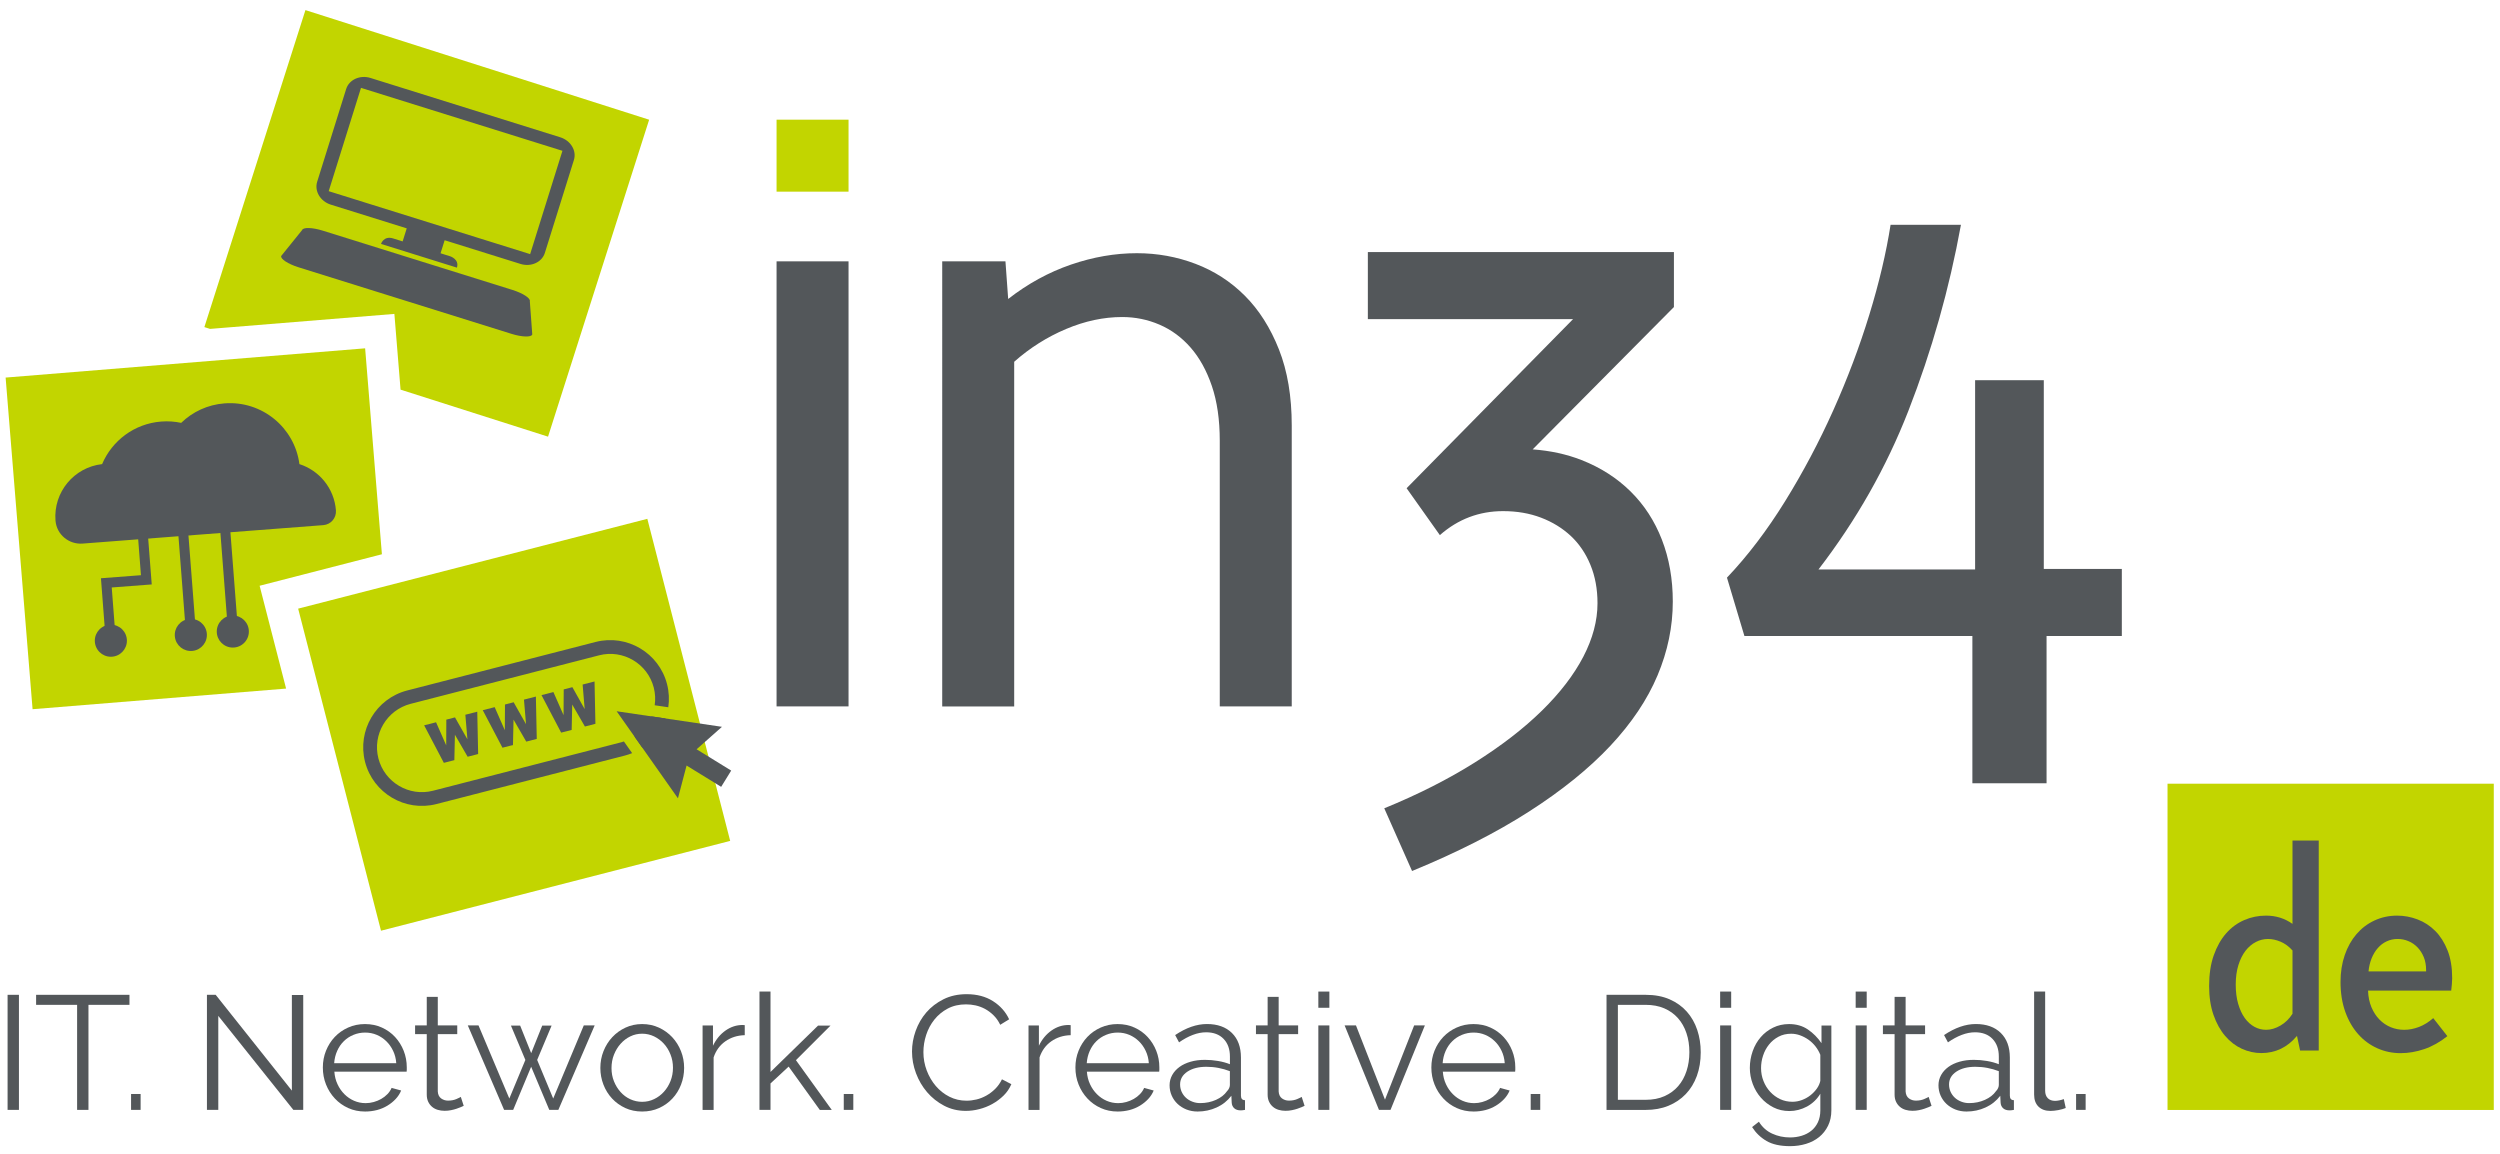 <?xml version="1.0" encoding="utf-8"?>
<!-- Generator: Adobe Illustrator 27.5.0, SVG Export Plug-In . SVG Version: 6.00 Build 0)  -->
<svg version="1.1" id="Ebene_1" xmlns="http://www.w3.org/2000/svg" xmlns:xlink="http://www.w3.org/1999/xlink" x="0px" y="0px"
	 viewBox="0 0 623.13 287.72" style="enable-background:new 0 0 623.13 287.72;" xml:space="preserve">
<style type="text/css">
	.st0{fill:#53575A;}
	.st1{fill:#C2D500;}
	.st2{fill:none;}
</style>
<rect x="193.56" y="65.14" class="st0" width="17.94" height="110.93"/>
<path class="st0" d="M234.84,65.14h15.77l0.68,9.38c4.89-3.81,10.1-6.66,15.63-8.56c5.53-1.9,11.01-2.85,16.45-2.85
	c5.08,0,9.95,0.88,14.61,2.65c4.67,1.77,8.77,4.42,12.3,7.95c3.53,3.53,6.37,8,8.5,13.39s3.19,11.71,3.19,18.96v70.01h-17.94v-66.2
	c0-5.26-0.66-9.81-1.97-13.66c-1.31-3.85-3.08-7.05-5.3-9.58c-2.22-2.54-4.8-4.44-7.75-5.71c-2.95-1.27-6.05-1.9-9.31-1.9
	c-4.62,0-9.29,1-14,2.99s-9.02,4.71-12.91,8.16v85.91h-17.94V65.14z"/>
<path class="st0" d="M417.2,62.83h-76.26v16.72h51.14l-41.48,42.14l8.29,11.69c4.53-3.99,9.79-5.98,15.77-5.98
	c3.44,0,6.59,0.54,9.45,1.63s5.32,2.61,7.41,4.55c2.08,1.95,3.72,4.35,4.89,7.2c1.18,2.85,1.77,6.05,1.77,9.58
	c0,4.35-1.18,8.79-3.53,13.32c-2.36,4.53-5.8,9.02-10.33,13.46c-4.53,4.44-10.1,8.75-16.72,12.91s-14.14,7.98-22.57,11.42
	l6.93,15.63c11.24-4.62,20.96-9.56,29.16-14.82c8.2-5.26,14.95-10.72,20.26-16.38c5.3-5.66,9.22-11.51,11.76-17.54
	s3.81-12.17,3.81-18.42c0-5.62-0.91-10.76-2.72-15.43c-1.81-4.67-4.42-8.68-7.82-12.03c-3.4-3.35-7.48-5.96-12.23-7.82
	c-3.73-1.46-7.79-2.33-12.16-2.65l35.21-35.48V62.83z"/>
<path class="st0" d="M509.42,141.81V94.77H492.3v47.17h-39.04c9.43-12.27,16.9-25.43,22.39-39.49c5.85-15,10.22-30.47,13.12-46.42
	h-17.54c-1.09,6.98-2.85,14.45-5.3,22.43c-2.45,7.98-5.44,15.9-8.97,23.79c-3.53,7.88-7.54,15.45-12.03,22.7
	s-9.31,13.59-14.48,19.03l4.35,14.55h56.82v36.7h18.49v-36.7h18.76v-16.72H509.42z"/>
<path class="st0" d="M1.89,276.64v-28.68h2.83v28.68H1.89z"/>
<path class="st0" d="M32.27,250.46H22.05v26.18h-2.83v-26.18H9v-2.5h23.27V250.46z"/>
<path class="st0" d="M32.67,276.64v-3.96h2.38v3.96H32.67z"/>
<path class="st0" d="M54.41,253.21v23.43h-2.83v-28.68h2.18l18.99,23.88V248h2.83v28.64h-2.46L54.41,253.21z"/>
<path class="st0" d="M91.01,277.05c-1.54,0-2.94-0.29-4.22-0.87c-1.28-0.58-2.39-1.37-3.33-2.38c-0.94-1.01-1.68-2.17-2.2-3.49
	c-0.53-1.32-0.79-2.73-0.79-4.24c0-1.48,0.26-2.87,0.79-4.18c0.53-1.31,1.25-2.45,2.18-3.43c0.93-0.98,2.04-1.76,3.33-2.34
	c1.29-0.58,2.69-0.87,4.2-0.87c1.54,0,2.94,0.29,4.22,0.87c1.28,0.58,2.38,1.37,3.29,2.36c0.92,1,1.63,2.14,2.14,3.43
	c0.51,1.29,0.77,2.67,0.77,4.12c0,0.22,0,0.43,0,0.65c0,0.22-0.01,0.36-0.04,0.44H83.34c0.08,1.13,0.34,2.18,0.79,3.13
	c0.44,0.96,1.02,1.78,1.72,2.48c0.7,0.7,1.5,1.25,2.4,1.64c0.9,0.39,1.86,0.59,2.89,0.59c0.67,0,1.35-0.09,2.02-0.28
	c0.67-0.19,1.29-0.44,1.86-0.77c0.57-0.32,1.08-0.72,1.54-1.19c0.46-0.47,0.81-0.99,1.05-1.56l2.38,0.65
	c-0.32,0.78-0.78,1.49-1.37,2.12c-0.59,0.63-1.28,1.19-2.06,1.66c-0.78,0.47-1.64,0.84-2.59,1.09
	C93.02,276.92,92.04,277.05,91.01,277.05z M98.77,265.01c-0.08-1.13-0.34-2.16-0.79-3.09c-0.44-0.93-1.01-1.73-1.7-2.4
	c-0.69-0.67-1.48-1.2-2.38-1.58c-0.9-0.38-1.87-0.57-2.89-0.57c-1.02,0-1.99,0.19-2.91,0.57c-0.92,0.38-1.72,0.9-2.4,1.58
	c-0.69,0.67-1.24,1.48-1.66,2.42c-0.42,0.94-0.67,1.97-0.75,3.07H98.77z"/>
<path class="st0" d="M115.58,275.63c-0.16,0.08-0.4,0.19-0.71,0.32c-0.31,0.14-0.67,0.27-1.07,0.4c-0.4,0.14-0.86,0.26-1.37,0.36
	c-0.51,0.11-1.05,0.16-1.62,0.16c-0.59,0-1.16-0.08-1.7-0.24c-0.54-0.16-1.01-0.41-1.41-0.75c-0.4-0.34-0.73-0.76-0.97-1.27
	c-0.24-0.51-0.36-1.1-0.36-1.78v-15.07h-2.91v-2.18h2.91v-7.11h2.75v7.11h4.85v2.18h-4.85v14.3c0.05,0.78,0.33,1.35,0.83,1.72
	c0.5,0.36,1.07,0.55,1.72,0.55c0.78,0,1.47-0.13,2.06-0.38c0.59-0.26,0.97-0.44,1.13-0.55L115.58,275.63z"/>
<path class="st0" d="M145.51,255.59h2.71l-9.05,21.05h-2.26l-4.52-10.75l-4.48,10.75h-2.26l-9.05-21.05h2.67l7.68,18.22l4-9.62
	l-3.6-8.56h2.3l2.75,6.87l2.75-6.87h2.34l-3.6,8.56l4,9.62L145.51,255.59z"/>
<path class="st0" d="M160.06,277.05c-1.54,0-2.94-0.29-4.2-0.87c-1.27-0.58-2.36-1.37-3.29-2.36c-0.93-1-1.65-2.15-2.16-3.47
	c-0.51-1.32-0.77-2.71-0.77-4.16c0-1.48,0.26-2.88,0.79-4.2c0.53-1.32,1.25-2.48,2.18-3.47c0.93-1,2.03-1.79,3.29-2.38
	c1.27-0.59,2.65-0.89,4.16-0.89c1.51,0,2.9,0.3,4.18,0.89c1.28,0.59,2.38,1.39,3.31,2.38c0.93,1,1.66,2.16,2.18,3.47
	c0.53,1.32,0.79,2.72,0.79,4.2c0,1.45-0.26,2.84-0.77,4.16c-0.51,1.32-1.23,2.48-2.16,3.47c-0.93,1-2.03,1.78-3.31,2.36
	C163,276.76,161.59,277.05,160.06,277.05z M152.42,266.22c0,1.19,0.2,2.28,0.61,3.29c0.4,1.01,0.95,1.9,1.64,2.67
	s1.49,1.37,2.42,1.8c0.93,0.43,1.92,0.65,2.97,0.65c1.05,0,2.04-0.22,2.97-0.67c0.93-0.44,1.74-1.05,2.44-1.82
	c0.7-0.77,1.25-1.66,1.66-2.69c0.4-1.02,0.61-2.13,0.61-3.31c0-1.16-0.2-2.26-0.61-3.29c-0.4-1.04-0.96-1.94-1.66-2.71
	c-0.7-0.77-1.52-1.37-2.44-1.82c-0.93-0.44-1.92-0.67-2.97-0.67c-1.05,0-2.03,0.22-2.95,0.67c-0.92,0.44-1.72,1.06-2.42,1.84
	c-0.7,0.78-1.25,1.69-1.66,2.73C152.62,263.92,152.42,265.04,152.42,266.22z"/>
<path class="st0" d="M185.63,258.02c-1.86,0.05-3.47,0.57-4.85,1.54c-1.37,0.97-2.34,2.3-2.91,4v13.09h-2.75v-21.05h2.59v5.05
	c0.78-1.62,1.83-2.88,3.15-3.8c1.32-0.92,2.73-1.37,4.24-1.37c0.22,0,0.39,0.01,0.53,0.04V258.02z"/>
<path class="st0" d="M204.33,276.64l-7.76-10.79l-4.52,4.2v6.59h-2.75v-29.49h2.75v20.04l11.84-11.55H207l-8.61,8.61l8.93,12.4
	H204.33z"/>
<path class="st0" d="M210.31,276.64v-3.96h2.38v3.96H210.31z"/>
<path class="st0" d="M227.32,262.1c0-1.72,0.3-3.44,0.91-5.15c0.61-1.71,1.49-3.24,2.65-4.59c1.16-1.35,2.59-2.44,4.28-3.29
	c1.7-0.85,3.62-1.27,5.78-1.27c2.56,0,4.75,0.58,6.57,1.74c1.82,1.16,3.16,2.67,4.02,4.52l-2.22,1.37
	c-0.46-0.94-1.02-1.74-1.68-2.38c-0.66-0.65-1.37-1.17-2.12-1.58c-0.75-0.4-1.54-0.69-2.34-0.87c-0.81-0.17-1.6-0.26-2.38-0.26
	c-1.72,0-3.25,0.35-4.57,1.05c-1.32,0.7-2.43,1.62-3.33,2.75c-0.9,1.13-1.58,2.4-2.04,3.82c-0.46,1.41-0.69,2.85-0.69,4.3
	c0,1.59,0.28,3.11,0.83,4.57c0.55,1.45,1.31,2.74,2.26,3.86c0.96,1.12,2.09,2.01,3.39,2.67c1.31,0.66,2.73,0.99,4.26,0.99
	c0.81,0,1.64-0.1,2.48-0.3c0.85-0.2,1.67-0.53,2.46-0.97c0.79-0.44,1.53-1,2.2-1.66c0.67-0.66,1.24-1.46,1.7-2.4l2.34,1.21
	c-0.46,1.08-1.1,2.03-1.94,2.85c-0.84,0.82-1.76,1.51-2.79,2.08c-1.02,0.57-2.11,1-3.25,1.29c-1.15,0.3-2.27,0.44-3.37,0.44
	c-1.97,0-3.77-0.43-5.41-1.29c-1.64-0.86-3.06-1.99-4.24-3.37c-1.19-1.39-2.11-2.96-2.77-4.73
	C227.65,265.73,227.32,263.93,227.32,262.1z"/>
<path class="st0" d="M266.87,258.02c-1.86,0.05-3.47,0.57-4.85,1.54c-1.37,0.97-2.34,2.3-2.91,4v13.09h-2.75v-21.05h2.59v5.05
	c0.78-1.62,1.83-2.88,3.15-3.8c1.32-0.92,2.73-1.37,4.24-1.37c0.22,0,0.39,0.01,0.53,0.04V258.02z"/>
<path class="st0" d="M278.59,277.05c-1.54,0-2.94-0.29-4.22-0.87c-1.28-0.58-2.39-1.37-3.33-2.38c-0.94-1.01-1.68-2.17-2.2-3.49
	c-0.53-1.32-0.79-2.73-0.79-4.24c0-1.48,0.26-2.87,0.79-4.18c0.53-1.31,1.25-2.45,2.18-3.43c0.93-0.98,2.04-1.76,3.33-2.34
	c1.29-0.58,2.69-0.87,4.2-0.87c1.54,0,2.94,0.29,4.22,0.87c1.28,0.58,2.38,1.37,3.29,2.36c0.92,1,1.63,2.14,2.14,3.43
	c0.51,1.29,0.77,2.67,0.77,4.12c0,0.22,0,0.43,0,0.65c0,0.22-0.01,0.36-0.04,0.44h-18.02c0.08,1.13,0.34,2.18,0.79,3.13
	c0.44,0.96,1.02,1.78,1.72,2.48c0.7,0.7,1.5,1.25,2.4,1.64c0.9,0.39,1.86,0.59,2.89,0.59c0.67,0,1.35-0.09,2.02-0.28
	c0.67-0.19,1.29-0.44,1.86-0.77c0.57-0.32,1.08-0.72,1.54-1.19c0.46-0.47,0.81-0.99,1.05-1.56l2.38,0.65
	c-0.32,0.78-0.78,1.49-1.37,2.12c-0.59,0.63-1.28,1.19-2.06,1.66c-0.78,0.47-1.64,0.84-2.59,1.09
	C280.59,276.92,279.61,277.05,278.59,277.05z M286.35,265.01c-0.08-1.13-0.34-2.16-0.79-3.09c-0.44-0.93-1.01-1.73-1.7-2.4
	c-0.69-0.67-1.48-1.2-2.38-1.58c-0.9-0.38-1.87-0.57-2.89-0.57c-1.02,0-1.99,0.19-2.91,0.57c-0.92,0.38-1.72,0.9-2.4,1.58
	c-0.69,0.67-1.24,1.48-1.66,2.42c-0.42,0.94-0.67,1.97-0.75,3.07H286.35z"/>
<path class="st0" d="M298.51,277.05c-1,0-1.92-0.17-2.77-0.5c-0.85-0.34-1.59-0.8-2.22-1.39c-0.63-0.59-1.12-1.29-1.47-2.08
	c-0.35-0.79-0.53-1.65-0.53-2.57c0-0.92,0.22-1.76,0.65-2.55c0.43-0.78,1.04-1.45,1.82-2.02c0.78-0.57,1.71-1,2.79-1.31
	c1.08-0.31,2.26-0.46,3.56-0.46c1.08,0,2.17,0.09,3.27,0.28c1.1,0.19,2.09,0.46,2.95,0.81v-1.9c0-1.86-0.53-3.33-1.58-4.42
	c-1.05-1.09-2.5-1.64-4.36-1.64c-1.08,0-2.18,0.22-3.31,0.65c-1.13,0.43-2.28,1.05-3.43,1.86l-0.97-1.82
	c2.72-1.83,5.36-2.75,7.92-2.75c2.64,0,4.71,0.74,6.22,2.22c1.51,1.48,2.26,3.53,2.26,6.14v9.49c0,0.75,0.34,1.13,1.01,1.13v2.42
	c-0.46,0.08-0.81,0.12-1.05,0.12c-0.7,0-1.25-0.17-1.64-0.53c-0.39-0.35-0.6-0.83-0.63-1.45l-0.08-1.66
	c-0.97,1.27-2.19,2.24-3.66,2.91C301.78,276.71,300.2,277.05,298.51,277.05z M299.15,274.95c1.43,0,2.74-0.27,3.94-0.81
	c1.2-0.54,2.11-1.25,2.73-2.14c0.24-0.24,0.42-0.5,0.55-0.79c0.12-0.28,0.18-0.55,0.18-0.79v-3.43c-0.92-0.35-1.87-0.62-2.85-0.81
	c-0.98-0.19-1.99-0.28-3.01-0.28c-1.94,0-3.51,0.4-4.73,1.21c-1.21,0.81-1.82,1.87-1.82,3.19c0,0.65,0.13,1.25,0.38,1.82
	c0.26,0.57,0.61,1.06,1.05,1.47c0.44,0.42,0.98,0.75,1.6,0.99C297.79,274.83,298.45,274.95,299.15,274.95z"/>
<path class="st0" d="M325.17,275.63c-0.16,0.08-0.4,0.19-0.71,0.32c-0.31,0.14-0.67,0.27-1.07,0.4c-0.4,0.14-0.86,0.26-1.37,0.36
	c-0.51,0.11-1.05,0.16-1.62,0.16c-0.59,0-1.16-0.08-1.7-0.24c-0.54-0.16-1.01-0.41-1.41-0.75c-0.4-0.34-0.73-0.76-0.97-1.27
	c-0.24-0.51-0.36-1.1-0.36-1.78v-15.07h-2.91v-2.18h2.91v-7.11h2.75v7.11h4.85v2.18h-4.85v14.3c0.05,0.78,0.33,1.35,0.83,1.72
	c0.5,0.36,1.07,0.55,1.72,0.55c0.78,0,1.47-0.13,2.06-0.38c0.59-0.26,0.97-0.44,1.13-0.55L325.17,275.63z"/>
<path class="st0" d="M328.6,251.19v-4.04h2.75v4.04H328.6z M328.6,276.64v-21.05h2.75v21.05H328.6z"/>
<path class="st0" d="M343.71,276.64l-8.56-21.05h2.83l7.23,18.5l7.27-18.5h2.67l-8.56,21.05H343.71z"/>
<path class="st0" d="M367.31,277.05c-1.54,0-2.94-0.29-4.22-0.87c-1.28-0.58-2.39-1.37-3.33-2.38c-0.94-1.01-1.68-2.17-2.2-3.49
	c-0.53-1.32-0.79-2.73-0.79-4.24c0-1.48,0.26-2.87,0.79-4.18c0.53-1.31,1.25-2.45,2.18-3.43c0.93-0.98,2.04-1.76,3.33-2.34
	c1.29-0.58,2.69-0.87,4.2-0.87c1.54,0,2.94,0.29,4.22,0.87c1.28,0.58,2.38,1.37,3.29,2.36c0.92,1,1.63,2.14,2.14,3.43
	c0.51,1.29,0.77,2.67,0.77,4.12c0,0.22,0,0.43,0,0.65c0,0.22-0.01,0.36-0.04,0.44h-18.02c0.08,1.13,0.34,2.18,0.79,3.13
	c0.44,0.96,1.02,1.78,1.72,2.48c0.7,0.7,1.5,1.25,2.4,1.64c0.9,0.39,1.86,0.59,2.89,0.59c0.67,0,1.35-0.09,2.02-0.28
	c0.67-0.19,1.29-0.44,1.86-0.77c0.57-0.32,1.08-0.72,1.54-1.19c0.46-0.47,0.81-0.99,1.05-1.56l2.38,0.65
	c-0.32,0.78-0.78,1.49-1.37,2.12c-0.59,0.63-1.28,1.19-2.06,1.66c-0.78,0.47-1.64,0.84-2.59,1.09
	C369.31,276.92,368.33,277.05,367.31,277.05z M375.06,265.01c-0.08-1.13-0.34-2.16-0.79-3.09c-0.44-0.93-1.01-1.73-1.7-2.4
	c-0.69-0.67-1.48-1.2-2.38-1.58c-0.9-0.38-1.87-0.57-2.89-0.57c-1.02,0-1.99,0.19-2.91,0.57c-0.92,0.38-1.72,0.9-2.4,1.58
	c-0.69,0.67-1.24,1.48-1.66,2.42c-0.42,0.94-0.67,1.97-0.75,3.07H375.06z"/>
<path class="st0" d="M381.53,276.64v-3.96h2.38v3.96H381.53z"/>
<path class="st0" d="M400.43,276.64v-28.68h9.74c2.29,0,4.29,0.38,6,1.13c1.71,0.75,3.14,1.78,4.28,3.07
	c1.14,1.29,2.01,2.81,2.59,4.55c0.58,1.74,0.87,3.59,0.87,5.56c0,2.18-0.32,4.15-0.97,5.92c-0.65,1.76-1.57,3.27-2.77,4.52
	c-1.2,1.25-2.64,2.22-4.32,2.91c-1.68,0.69-3.58,1.03-5.68,1.03H400.43z M421.08,262.26c0-1.72-0.24-3.31-0.73-4.75
	c-0.48-1.44-1.19-2.69-2.12-3.74c-0.93-1.05-2.07-1.86-3.41-2.44c-1.35-0.58-2.9-0.87-4.65-0.87h-6.91v23.67h6.91
	c1.78,0,3.35-0.3,4.71-0.91c1.36-0.61,2.5-1.44,3.41-2.5c0.92-1.06,1.61-2.32,2.08-3.76C420.84,265.53,421.08,263.96,421.08,262.26z
	"/>
<path class="st0" d="M428.75,251.19v-4.04h2.75v4.04H428.75z M428.75,276.64v-21.05h2.75v21.05H428.75z"/>
<path class="st0" d="M446.01,276.93c-1.45,0-2.78-0.3-3.98-0.91c-1.2-0.61-2.24-1.41-3.11-2.4c-0.88-1-1.56-2.14-2.04-3.43
	c-0.48-1.29-0.73-2.63-0.73-4c0-1.45,0.24-2.85,0.71-4.18c0.47-1.33,1.14-2.5,2-3.49c0.86-1,1.89-1.79,3.09-2.38
	c1.2-0.59,2.53-0.89,3.98-0.89c1.8,0,3.37,0.45,4.69,1.35c1.32,0.9,2.45,2.04,3.39,3.41v-4.4h2.46v21.13c0,1.45-0.28,2.74-0.83,3.86
	c-0.55,1.12-1.29,2.05-2.22,2.81c-0.93,0.75-2.02,1.32-3.27,1.7c-1.25,0.38-2.58,0.57-3.98,0.57c-2.42,0-4.38-0.43-5.86-1.29
	c-1.48-0.86-2.68-2.02-3.6-3.47l1.7-1.33c0.83,1.35,1.94,2.34,3.31,2.97c1.37,0.63,2.85,0.95,4.44,0.95c1.02,0,1.99-0.14,2.91-0.42
	c0.92-0.28,1.72-0.7,2.4-1.25c0.69-0.55,1.23-1.25,1.64-2.1c0.4-0.85,0.61-1.84,0.61-2.97v-4.16c-0.81,1.35-1.91,2.41-3.31,3.19
	C449.01,276.54,447.54,276.93,446.01,276.93z M446.77,274.62c0.81,0,1.6-0.15,2.38-0.44c0.78-0.3,1.49-0.69,2.12-1.19
	c0.63-0.5,1.16-1.06,1.6-1.68c0.43-0.62,0.71-1.25,0.85-1.9v-6.5c-0.3-0.75-0.7-1.45-1.21-2.1c-0.51-0.65-1.09-1.2-1.74-1.66
	c-0.65-0.46-1.34-0.82-2.08-1.09c-0.74-0.27-1.49-0.4-2.24-0.4c-1.19,0-2.24,0.25-3.17,0.75c-0.93,0.5-1.72,1.15-2.36,1.96
	c-0.65,0.81-1.14,1.72-1.47,2.75c-0.34,1.02-0.5,2.06-0.5,3.11c0,1.13,0.2,2.21,0.61,3.23c0.4,1.02,0.96,1.92,1.68,2.69
	c0.71,0.77,1.54,1.37,2.48,1.82C444.64,274.4,445.67,274.62,446.77,274.62z"/>
<path class="st0" d="M462.53,251.19v-4.04h2.75v4.04H462.53z M462.53,276.64v-21.05h2.75v21.05H462.53z"/>
<path class="st0" d="M481.44,275.63c-0.16,0.08-0.4,0.19-0.71,0.32c-0.31,0.14-0.67,0.27-1.07,0.4c-0.4,0.14-0.86,0.26-1.37,0.36
	c-0.51,0.11-1.05,0.16-1.62,0.16c-0.59,0-1.16-0.08-1.7-0.24c-0.54-0.16-1.01-0.41-1.41-0.75c-0.4-0.34-0.73-0.76-0.97-1.27
	c-0.24-0.51-0.36-1.1-0.36-1.78v-15.07h-2.91v-2.18h2.91v-7.11h2.75v7.11h4.85v2.18h-4.85v14.3c0.05,0.78,0.33,1.35,0.83,1.72
	c0.5,0.36,1.07,0.55,1.72,0.55c0.78,0,1.47-0.13,2.06-0.38c0.59-0.26,0.97-0.44,1.13-0.55L481.44,275.63z"/>
<path class="st0" d="M490.16,277.05c-1,0-1.92-0.17-2.77-0.5c-0.85-0.34-1.59-0.8-2.22-1.39c-0.63-0.59-1.12-1.29-1.47-2.08
	c-0.35-0.79-0.53-1.65-0.53-2.57c0-0.92,0.22-1.76,0.65-2.55c0.43-0.78,1.04-1.45,1.82-2.02c0.78-0.57,1.71-1,2.79-1.31
	c1.08-0.31,2.26-0.46,3.56-0.46c1.08,0,2.17,0.09,3.27,0.28c1.1,0.19,2.09,0.46,2.95,0.81v-1.9c0-1.86-0.53-3.33-1.58-4.42
	c-1.05-1.09-2.5-1.64-4.36-1.64c-1.08,0-2.18,0.22-3.31,0.65c-1.13,0.43-2.28,1.05-3.43,1.86l-0.97-1.82
	c2.72-1.83,5.36-2.75,7.92-2.75c2.64,0,4.71,0.74,6.22,2.22c1.51,1.48,2.26,3.53,2.26,6.14v9.49c0,0.75,0.34,1.13,1.01,1.13v2.42
	c-0.46,0.08-0.81,0.12-1.05,0.12c-0.7,0-1.25-0.17-1.64-0.53c-0.39-0.35-0.6-0.83-0.63-1.45l-0.08-1.66
	c-0.97,1.27-2.19,2.24-3.66,2.91C493.44,276.71,491.86,277.05,490.16,277.05z M490.81,274.95c1.43,0,2.74-0.27,3.94-0.81
	c1.2-0.54,2.11-1.25,2.73-2.14c0.24-0.24,0.42-0.5,0.55-0.79c0.12-0.28,0.18-0.55,0.18-0.79v-3.43c-0.92-0.35-1.87-0.62-2.85-0.81
	c-0.98-0.19-1.99-0.28-3.01-0.28c-1.94,0-3.51,0.4-4.73,1.21c-1.21,0.81-1.82,1.87-1.82,3.19c0,0.65,0.13,1.25,0.38,1.82
	c0.26,0.57,0.61,1.06,1.05,1.47c0.44,0.42,0.98,0.75,1.6,0.99C489.45,274.83,490.11,274.95,490.81,274.95z"/>
<path class="st0" d="M507.01,247.15h2.75v24.73c0,0.78,0.22,1.39,0.65,1.84c0.43,0.44,1.04,0.67,1.82,0.67
	c0.3,0,0.65-0.04,1.05-0.12c0.4-0.08,0.78-0.19,1.13-0.32l0.48,2.22c-0.51,0.22-1.14,0.39-1.88,0.53c-0.74,0.13-1.38,0.2-1.92,0.2
	c-1.27,0-2.26-0.36-2.99-1.07c-0.73-0.71-1.09-1.72-1.09-3.01V247.15z"/>
<path class="st0" d="M517.47,276.64v-3.96h2.38v3.96H517.47z"/>
<polygon class="st1" points="161.8,29.84 76.13,2.52 50.94,81.53 52.35,81.98 98.3,78.24 99.84,97.12 136.6,108.84 "/>
<rect x="83.33" y="139.2" transform="matrix(0.968 -0.249 0.249 0.968 -41.009 37.708)" class="st1" width="89.91" height="82.93"/>
<rect x="83.33" y="139.2" transform="matrix(0.968 -0.249 0.249 0.968 -41.01 37.709)" class="st2" width="89.91" height="82.93"/>
<polygon class="st1" points="1.4,94.11 8.12,176.77 71.31,171.63 64.71,146 95.19,138.15 91.01,86.82 "/>
<g>
	<path class="st0" d="M165.87,179.08l-3.49-0.52c-0.87,2.04-2.34,3.8-4.24,5.02l1.98,2.81C162.8,184.63,164.81,182.05,165.87,179.08
		z"/>
	<path class="st0" d="M155.51,184.81c-0.2,0.06-0.4,0.14-0.6,0.19l-46.97,12.09c-5.97,1.54-12.08-2.07-13.62-8.04
		c-1.54-5.97,2.07-12.08,8.04-13.62l46.97-12.09c5.97-1.54,12.08,2.07,13.62,8.04c0.38,1.49,0.45,2.98,0.23,4.41l3.39,0.5
		c0.28-1.87,0.19-3.83-0.31-5.77c-2.01-7.8-9.99-12.52-17.8-10.51L101.5,172.1c-7.8,2.01-12.52,9.99-10.51,17.8
		c2.01,7.8,9.99,12.52,17.8,10.51l46.97-12.09c0.62-0.16,1.22-0.36,1.8-0.6L155.51,184.81z"/>
</g>
<polygon class="st0" points="179.95,181.16 153.7,177.28 168.98,198.98 171.13,190.81 179.75,196.12 182.25,192.07 173.63,186.76 
	"/>
<g>
	<g>
		<path class="st0" d="M116.5,184.27l-0.51-6.12l2.97-0.76l0.22,10.55l-2.62,0.68l-3.17-5.48l-0.14,6.33l-2.62,0.67l-4.91-9.35
			l2.97-0.76l2.53,5.75l0.03-6.41l2.16-0.56L116.5,184.27z"/>
		<path class="st0" d="M131.11,180.5l-0.51-6.12l2.97-0.76l0.22,10.55l-2.62,0.68l-3.17-5.48l-0.14,6.33l-2.62,0.67l-4.91-9.35
			l2.97-0.76l2.53,5.75l0.04-6.41l2.16-0.56L131.11,180.5z"/>
		<path class="st0" d="M145.73,176.74l-0.51-6.12l2.97-0.76l0.22,10.55l-2.62,0.68l-3.16-5.48l-0.14,6.33l-2.62,0.67l-4.9-9.35
			l2.97-0.76l2.53,5.75l0.04-6.41l2.16-0.56L145.73,176.74z"/>
	</g>
</g>
<g>
	<g>
		
			<rect x="55.68" y="130.45" transform="matrix(0.997 -0.077 0.077 0.997 -10.797 4.78)" class="st0" width="2.5" height="25.5"/>
	</g>
	<g>
		
			<rect x="45.22" y="131.25" transform="matrix(0.997 -0.077 0.077 0.997 -10.889 3.98)" class="st0" width="2.5" height="25.5"/>
	</g>
	<g>
		<polygon class="st0" points="26.25,158.34 28.75,158.15 27.85,146.43 37.82,145.67 36.76,131.96 34.27,132.15 35.13,143.37 
			25.16,144.13 		"/>
	</g>
	<path class="st0" d="M20.59,135.49c-3.42,0.26-6.47-2.26-6.75-5.68c0-0.02,0-0.05-0.01-0.07c-0.54-7.08,4.63-13.27,11.62-14.06
		c2.47-5.82,8.01-10.09,14.75-10.61c1.7-0.13,3.37-0.01,4.96,0.33c2.82-2.74,6.58-4.54,10.81-4.86c9.3-0.71,17.46,6,18.66,15.14
		c4.94,1.58,8.67,6.02,9.1,11.51l0,0.04c0.14,1.88-1.26,3.51-3.14,3.66L20.59,135.49z"/>
	<circle class="st0" cx="58.03" cy="157.41" r="4"/>
	<ellipse transform="matrix(0.994 -0.112 0.112 0.994 -17.429 6.326)" class="st0" cx="47.56" cy="158.21" rx="4" ry="4"/>
	<ellipse transform="matrix(0.98 -0.198 0.198 0.98 -31.054 8.619)" class="st0" cx="27.61" cy="159.74" rx="4" ry="4"/>
</g>
<g>
	<g>
		<path class="st0" d="M132.14,63.34L81.93,47.65l8.05-25.75l50.21,15.69L132.14,63.34z M139.65,34.22L92.34,19.43
			c-2.6-0.81-5.32,0.42-6.05,2.73l-7.24,23.16c-0.72,2.32,0.81,4.88,3.41,5.69l18.92,5.91l-1.02,3.25
			c-1.05-0.33-1.89-0.59-2.37-0.74c-2.37-0.74-3.02,1.37-3.02,1.37l18.92,5.91c0.66-2.11-1.71-2.84-1.71-2.84s-0.96-0.3-2.37-0.74
			l1.02-3.25l18.92,5.91c2.6,0.81,5.32-0.42,6.05-2.73l7.24-23.16C143.79,37.59,142.25,35.03,139.65,34.22z"/>
	</g>
	<g>
		<path class="st0" d="M127.52,83.22c2.6,0.81,4.92,0.88,5.15,0.14l-0.61-8.27c0.23-0.74-1.71-2-4.31-2.82L80.45,57.49
			c-2.6-0.81-4.92-0.88-5.15-0.14l-5.21,6.45c-0.23,0.74,1.71,2,4.31,2.82L127.52,83.22z"/>
	</g>
</g>
<rect x="540.26" y="195.34" class="st1" width="81.32" height="81.32"/>
<g>
	<path class="st0" d="M577.95,209.51v52.33h-4.65l-0.77-3.64c-2.4,2.86-5.36,4.28-8.89,4.28c-1.67,0-3.29-0.36-4.85-1.07
		s-2.95-1.78-4.16-3.19c-1.21-1.41-2.18-3.17-2.91-5.25c-0.73-2.09-1.09-4.49-1.09-7.21c0-2.91,0.38-5.46,1.15-7.64
		c0.77-2.18,1.8-4.01,3.09-5.48c1.29-1.47,2.8-2.57,4.51-3.31c1.71-0.74,3.52-1.11,5.44-1.11c2.48,0,4.67,0.69,6.59,2.06v-20.77
		H577.95z M571.41,236.91c-0.89-1-1.87-1.72-2.95-2.18c-1.08-0.46-2.13-0.69-3.15-0.69c-1.05,0-2.06,0.25-3.03,0.75
		c-0.97,0.5-1.83,1.23-2.57,2.18c-0.74,0.96-1.33,2.14-1.78,3.56c-0.44,1.41-0.67,3.04-0.67,4.87c0,1.81,0.2,3.41,0.61,4.81
		s0.95,2.58,1.64,3.54c0.69,0.96,1.49,1.68,2.4,2.18s1.89,0.75,2.91,0.75c1.19,0,2.38-0.35,3.58-1.05c1.2-0.7,2.2-1.68,3.01-2.95
		V236.91z"/>
	<path class="st0" d="M597.48,228.22c1.75,0,3.46,0.32,5.11,0.95s3.13,1.59,4.4,2.87c1.28,1.28,2.3,2.9,3.07,4.85
		c0.77,1.95,1.15,4.26,1.15,6.93c0,0.43-0.03,0.94-0.08,1.54c-0.05,0.59-0.11,1.1-0.16,1.54h-20.73c0.05,1.56,0.34,2.95,0.85,4.16
		c0.51,1.21,1.18,2.24,2,3.07c0.82,0.84,1.76,1.47,2.81,1.9c1.05,0.43,2.17,0.65,3.35,0.65c1.21,0,2.44-0.24,3.68-0.71
		s2.42-1.21,3.56-2.2l3.52,4.49c-1.86,1.48-3.78,2.56-5.76,3.23c-1.98,0.67-3.94,1.01-5.88,1.01c-2.05,0-3.98-0.4-5.8-1.21
		c-1.82-0.81-3.41-1.97-4.77-3.5c-1.36-1.52-2.44-3.38-3.23-5.58s-1.19-4.68-1.19-7.46c0-2.42,0.35-4.65,1.05-6.69
		c0.7-2.03,1.68-3.78,2.93-5.23s2.74-2.59,4.47-3.39S595.43,228.22,597.48,228.22z M597.6,234.04c-0.97,0-1.87,0.2-2.71,0.59
		s-1.57,0.94-2.2,1.66c-0.63,0.71-1.15,1.57-1.56,2.57c-0.4,1-0.66,2.09-0.77,3.27h14.35v-0.36c0-1.21-0.2-2.29-0.59-3.23
		s-0.91-1.75-1.56-2.42c-0.65-0.67-1.4-1.19-2.26-1.54C599.44,234.21,598.54,234.04,597.6,234.04z"/>
</g>
<rect x="193.56" y="29.83" class="st1" width="17.94" height="17.94"/>
</svg>
